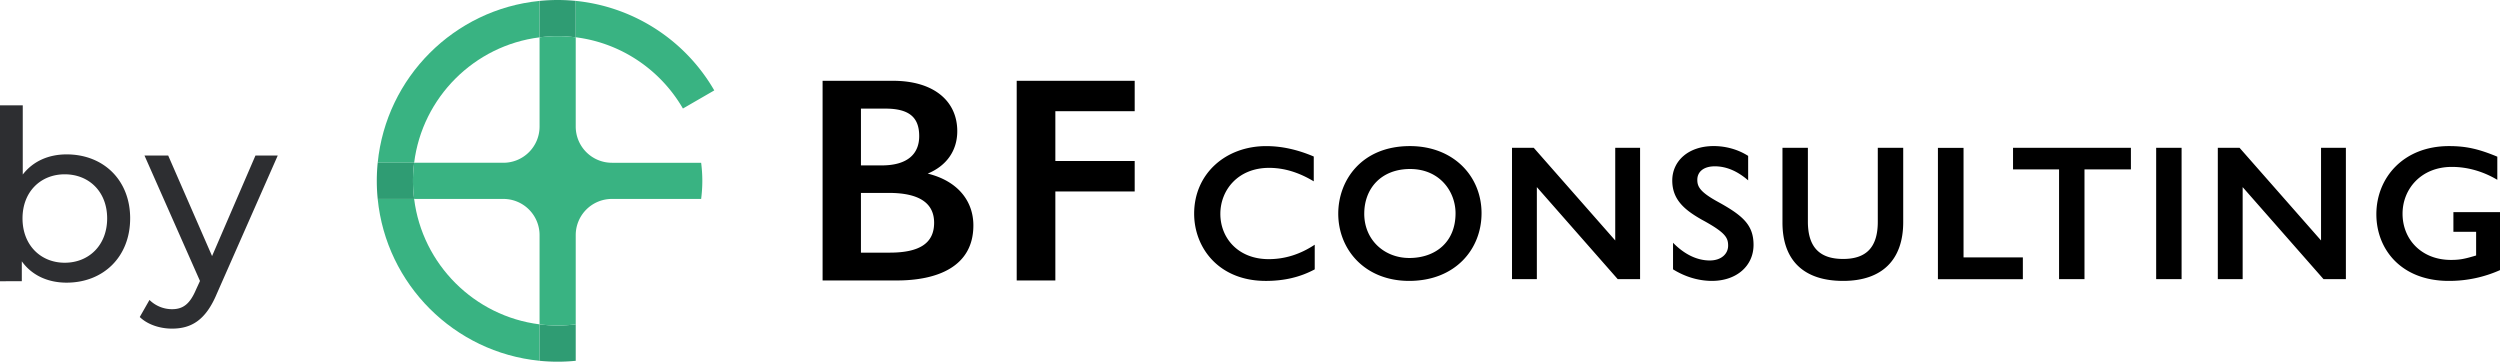 <svg data-name="レイヤー 1" xmlns="http://www.w3.org/2000/svg" viewBox="0 0 193.407 27.982"><path d="M101.636 12.107v1.922c-1.118-.67-2.25-1.043-3.457-1.043-2.399 0-3.769 1.713-3.769 3.561 0 1.862 1.37 3.501 3.74 3.501 1.281 0 2.458-.387 3.561-1.117v1.907c-1.163.626-2.414.894-3.785.894-3.65 0-5.543-2.577-5.543-5.2 0-3.099 2.443-5.229 5.572-5.229 1.163 0 2.384.253 3.68.805zm12.98 4.395c0 2.771-2.026 5.229-5.602 5.229-3.427 0-5.483-2.428-5.483-5.2 0-2.578 1.803-5.229 5.543-5.229 3.353 0 5.543 2.309 5.543 5.2zm-9.074.03c0 2.026 1.55 3.427 3.487 3.427 1.997 0 3.576-1.207 3.576-3.457 0-1.684-1.222-3.427-3.516-3.427-2.22 0-3.546 1.49-3.546 3.457zm13.115-5.096l6.302 7.167v-7.167h1.922v10.161h-1.728l-6.258-7.122v7.122h-1.922V11.436h1.684zm16.585.626v1.892c-.805-.7-1.668-1.087-2.577-1.087-.879 0-1.356.432-1.356 1.043 0 .521.193.938 1.609 1.713 1.922 1.058 2.741 1.788 2.741 3.322 0 1.624-1.311 2.786-3.218 2.786-1.058 0-2.101-.328-3.01-.894v-2.056c.894.909 1.862 1.37 2.846 1.37.879 0 1.416-.506 1.416-1.147 0-.611-.194-1.014-2.042-2.011-1.311-.745-2.28-1.535-2.28-3.025 0-1.505 1.237-2.667 3.204-2.667.983 0 1.922.283 2.667.76zm4.621-.626v5.706c0 1.997.923 2.891 2.726 2.891 1.758 0 2.682-.864 2.682-2.876v-5.721h1.967v5.751c0 2.89-1.609 4.544-4.648 4.544s-4.693-1.579-4.693-4.515v-5.781h1.967zm12.042 0v8.478h4.589v1.684h-6.571V11.437h1.982zm12.948 0v1.669h-3.591v8.492h-1.967v-8.492h-3.561v-1.669h9.118zm3.921 0v10.161h-1.967V11.436h1.967zm4.486 0l6.302 7.167v-7.167h1.922v10.161h-1.728l-6.258-7.122v7.122h-1.922V11.436h1.684zm19.938 2.474c-1.132-.671-2.339-.998-3.516-.998-2.384 0-3.814 1.713-3.814 3.62 0 2.011 1.49 3.576 3.74 3.576.685 0 1.058-.075 1.952-.343v-1.833h-1.758v-1.52h3.605v4.485a9.62 9.62 0 01-3.963.834c-3.695 0-5.602-2.458-5.602-5.155 0-2.816 2.086-5.274 5.617-5.274 1.266 0 2.235.193 3.74.819v1.788zM69.074 6.25c3.193 0 4.983 1.585 4.983 3.896 0 1.54-.861 2.695-2.288 3.284 2.311.566 3.534 2.107 3.534 4.009 0 3.216-2.831 4.258-5.912 4.258h-5.753V6.25h5.436zm-2.469 6.546h1.608c2.016 0 2.899-.906 2.899-2.265 0-1.472-.793-2.129-2.627-2.129h-1.88v4.394zm2.219 6.749c2.31 0 3.442-.725 3.442-2.311 0-1.45-1.041-2.31-3.51-2.31h-2.152v4.621h2.22zM87.783 6.25v2.355h-6.138v3.85h6.138v2.355h-6.138v6.886h-2.99V6.25h9.128z"/><path d="M32.039 15.39H29.22c.656 6.61 5.912 11.866 12.522 12.522v-2.819c-5.055-.634-9.07-4.648-9.703-9.703zm9.703-12.501V.07c-6.61.656-11.866 5.912-12.522 12.522h2.819c.634-5.055 4.648-9.07 9.703-9.703z" fill="#39b382"/><path d="M31.948 13.991c0-.474.033-.94.091-1.399H29.22a14.06 14.06 0 000 2.798h2.819a11.335 11.335 0 01-.091-1.399zM43.141 2.798c.474 0 .94.033 1.399.091V.07a14.06 14.06 0 00-2.798 0v2.819c.459-.058.925-.091 1.399-.091zm0 22.386c-.474 0-.94-.033-1.399-.091v2.819a14.06 14.06 0 002.798 0v-2.819c-.459.058-.925.091-1.399.091z" fill="#2f9c73"/><path d="M44.54 9.794V2.889c-.459-.058-.925-.091-1.399-.091s-.94.033-1.399.091v6.905a2.798 2.798 0 01-2.798 2.798h-6.905c-.057.459-.091.925-.091 1.399s.033.94.091 1.399h6.905a2.798 2.798 0 012.798 2.798v6.905c.459.058.925.091 1.399.091s.94-.033 1.399-.091v-6.905a2.798 2.798 0 012.798-2.798h6.905c.057-.459.091-.925.091-1.399s-.033-.94-.091-1.399h-6.905a2.798 2.798 0 01-2.798-2.798zm8.292-1.398l2.426-1.402A13.996 13.996 0 0044.54.069v2.815c3.544.442 6.577 2.549 8.292 5.511z" fill="#39b382"/><path d="M10.069 16.896c0 2.972-2.073 4.971-4.916 4.971-1.431 0-2.678-.551-3.466-1.651v1.541H0V8.148h1.761v5.355c.807-1.045 2.018-1.559 3.393-1.559 2.843 0 4.916 1.98 4.916 4.952zm-1.779 0c0-2.072-1.412-3.411-3.283-3.411-1.853 0-3.265 1.339-3.265 3.411s1.412 3.43 3.265 3.43c1.871 0 3.283-1.357 3.283-3.43zm13.196-4.861l-4.714 10.692c-.862 2.055-1.98 2.696-3.466 2.696-.936 0-1.889-.312-2.494-.898l.752-1.32a2.489 2.489 0 001.742.715c.844 0 1.375-.385 1.853-1.504l.312-.679-4.292-9.702h1.834l3.393 7.776 3.356-7.776h1.724z" fill="#2d2e31"/></svg>
